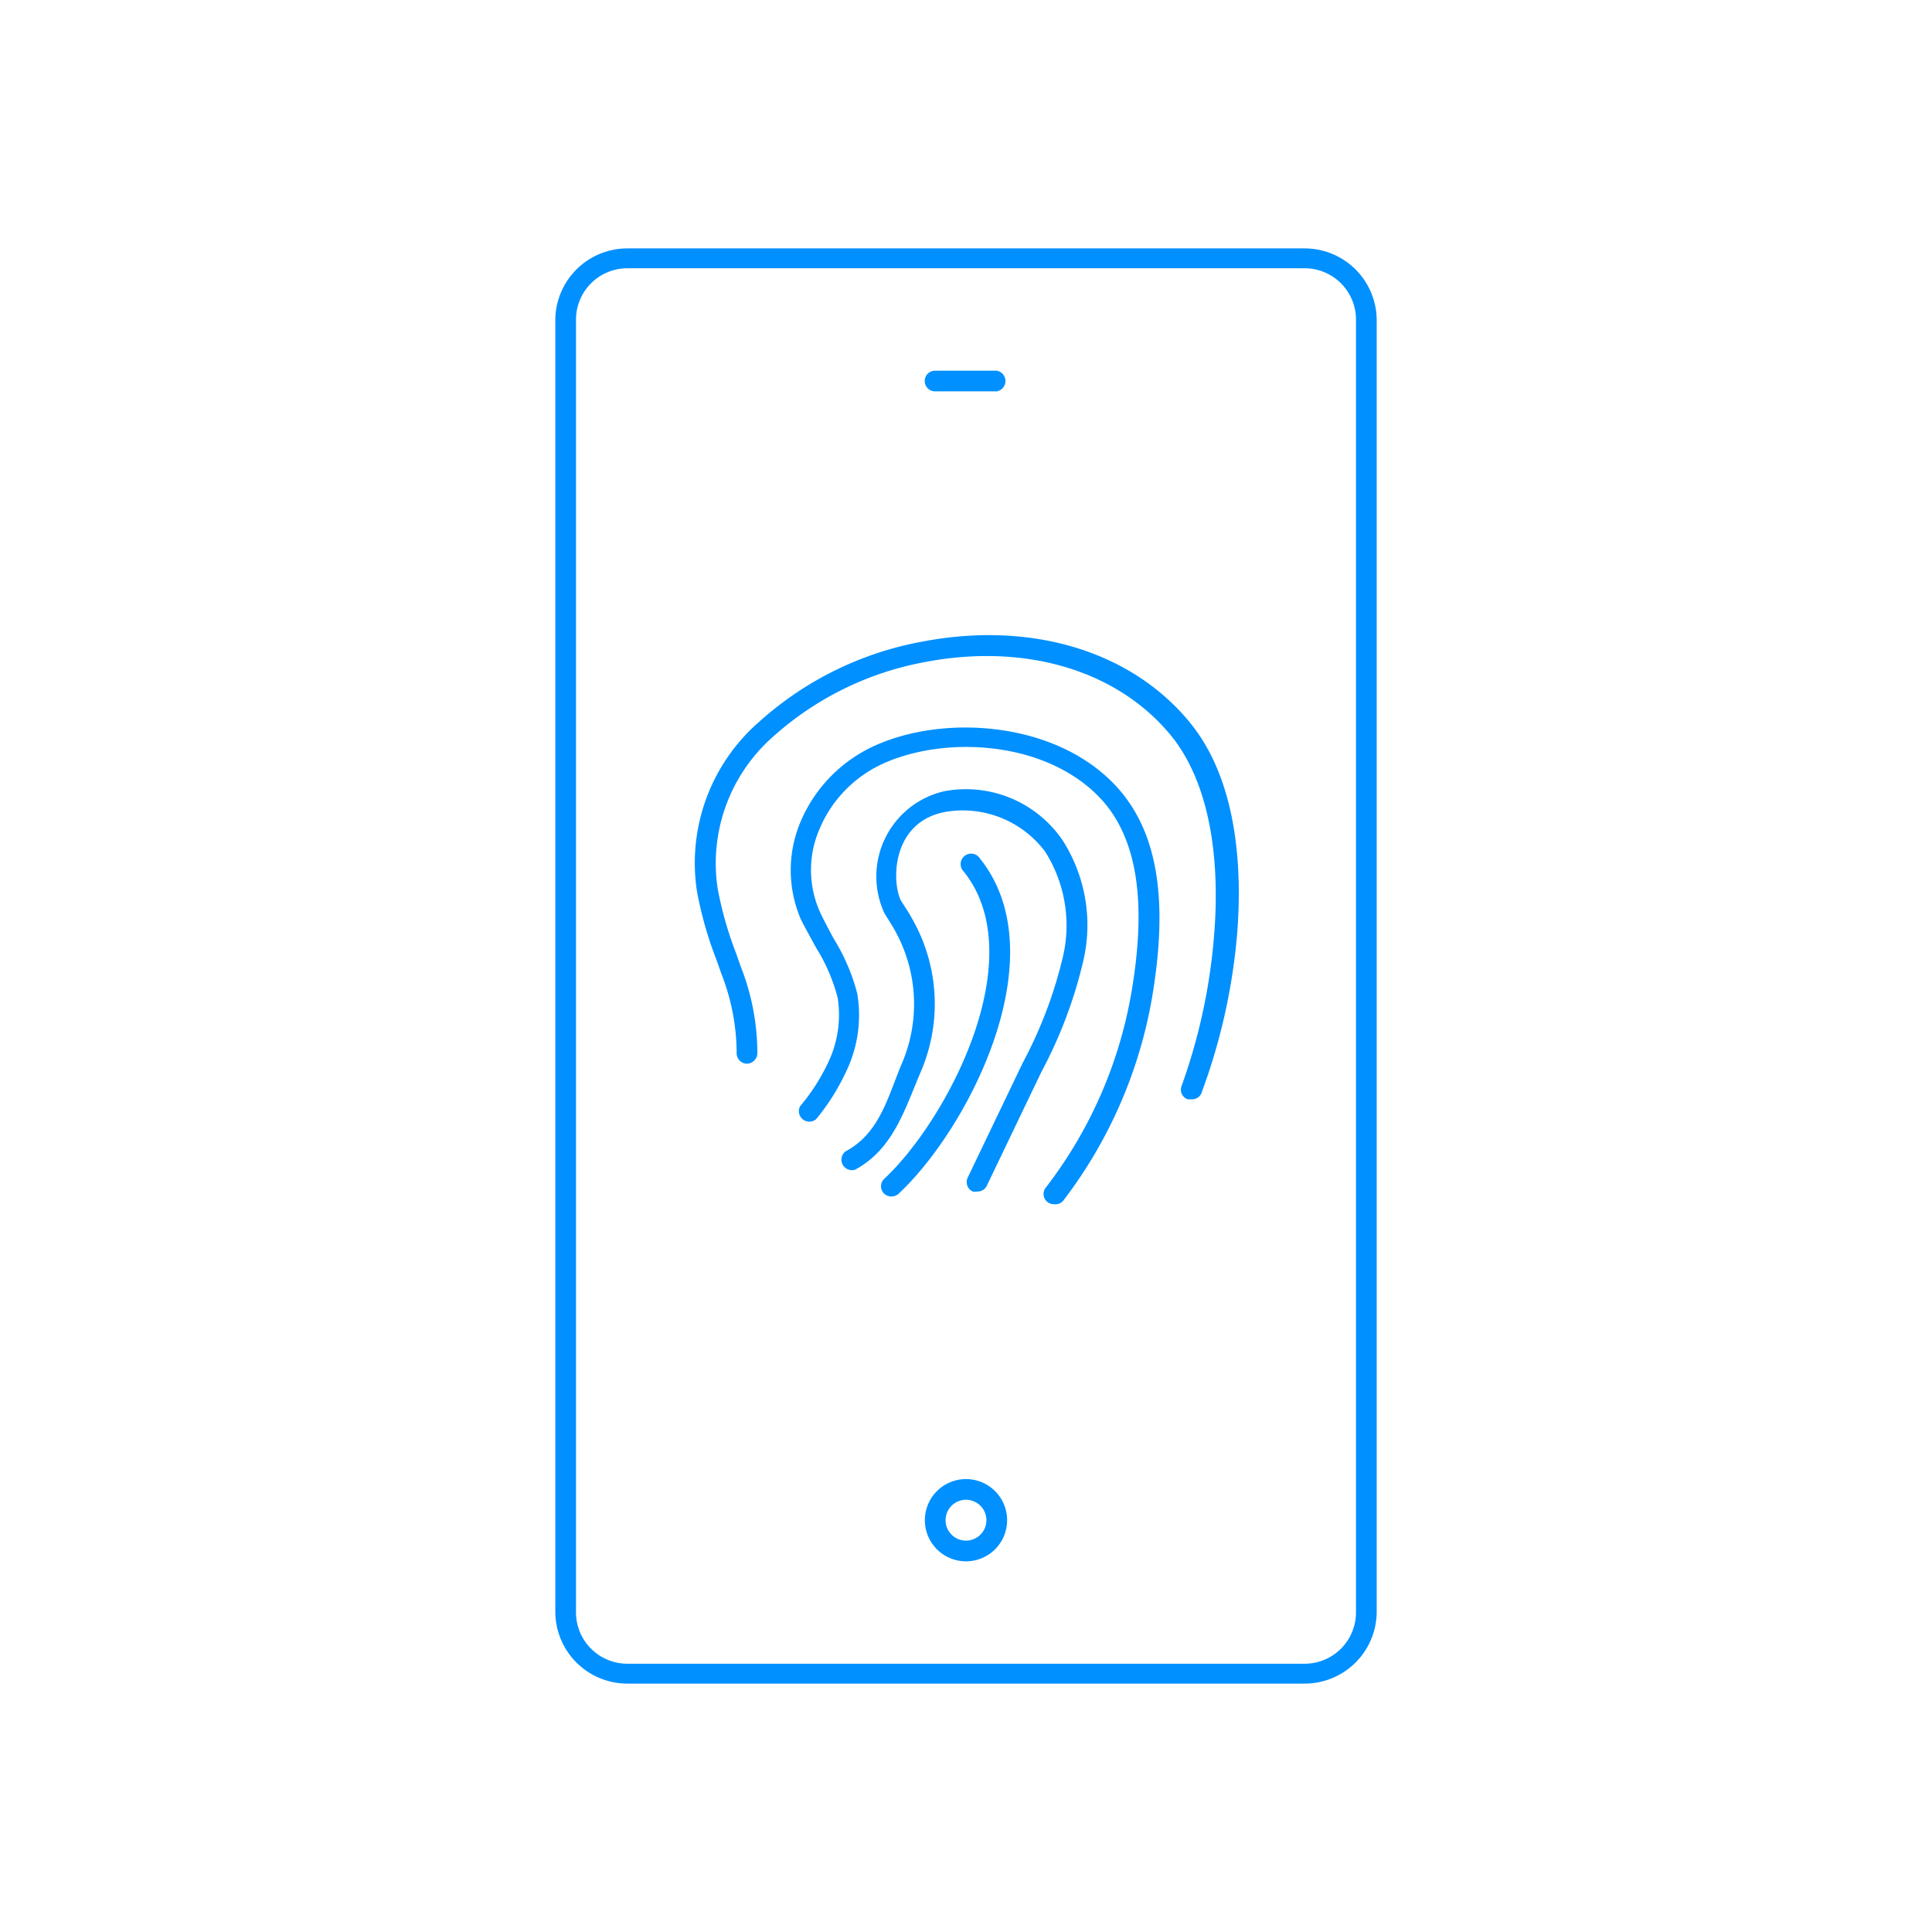<svg id="Warstwa_1" data-name="Warstwa 1" xmlns="http://www.w3.org/2000/svg" viewBox="0 0 70 70"><defs><style>.cls-1{fill:#0090ff}</style></defs><title>safety_app</title><path class="cls-1" d="M47.27 61H22.73a2.61 2.61 0 0 1-2.61-2.61V11.58A2.61 2.61 0 0 1 22.73 9h24.54a2.61 2.61 0 0 1 2.61 2.61v46.81A2.61 2.61 0 0 1 47.27 61zM22.73 9.72a1.86 1.86 0 0 0-1.86 1.86v46.84a1.86 1.86 0 0 0 1.86 1.86h24.54a1.86 1.86 0 0 0 1.86-1.86V11.58a1.86 1.86 0 0 0-1.86-1.86z"/><path class="cls-1" d="M36.12 14.18h-2.24a.37.37 0 0 1 0-.75h2.23a.38.38 0 0 1 0 .75zM35 56.57a1.49 1.49 0 1 1 1.49-1.49A1.49 1.49 0 0 1 35 56.57zm0-2.23a.74.74 0 1 0 .74.74.74.74 0 0 0-.74-.74zM35.4 43.17a.37.37 0 0 1-.16 0 .38.38 0 0 1-.18-.5l2-4.17a15.88 15.88 0 0 0 1.46-3.87 5 5 0 0 0-.65-3.77 3.73 3.73 0 0 0-3.51-1.46c-2.14.31-2.06 2.71-1.68 3.29.13.2.26.4.37.6a6.22 6.22 0 0 1 .33 5.5c-.59 1.37-1 2.84-2.4 3.59a.38.38 0 0 1-.35-.66c1.26-.67 1.54-2 2.06-3.22a5.47 5.47 0 0 0-.29-4.83c-.11-.19-.23-.38-.35-.57a3.17 3.17 0 0 1 2.15-4.43 4.24 4.24 0 0 1 4.29 1.76 5.7 5.7 0 0 1 .77 4.34 16.41 16.41 0 0 1-1.52 4.05l-2 4.17a.37.37 0 0 1-.34.18z"/><path class="cls-1" d="M38.19 43.63a.37.37 0 0 1-.3-.6A16 16 0 0 0 41 35.92c.54-3.19.21-5.43-1-6.85-1.9-2.19-5.59-2.45-7.92-1.44a4.53 4.53 0 0 0-2.41 2.46 3.72 3.72 0 0 0 .02 2.91c.15.33.33.66.51 1a7.17 7.17 0 0 1 .86 2 4.71 4.71 0 0 1-.41 2.84 8 8 0 0 1-1.08 1.71.38.38 0 0 1-.58-.47 7.19 7.19 0 0 0 1-1.55 4 4 0 0 0 .36-2.38 6.5 6.5 0 0 0-.78-1.81c-.19-.35-.38-.69-.54-1a4.51 4.51 0 0 1-.06-3.48 5.28 5.28 0 0 1 2.81-2.88c2.57-1.12 6.66-.81 8.78 1.64 1.38 1.6 1.77 4 1.19 7.47a16.79 16.79 0 0 1-3.24 7.43.37.37 0 0 1-.32.11z"/><path class="cls-1" d="M43.16 39.83h-.13a.37.37 0 0 1-.22-.48A21 21 0 0 0 44 33.74c.16-2.13 0-5.06-1.5-7-1.93-2.43-5.31-3.46-9-2.75A11.29 11.29 0 0 0 28 26.7a6.11 6.11 0 0 0-2 5.48 13.23 13.23 0 0 0 .67 2.36l.18.51a8.56 8.56 0 0 1 .59 3.13.39.39 0 0 1-.39.36.38.38 0 0 1-.36-.39 7.91 7.91 0 0 0-.55-2.86l-.18-.51a13.72 13.72 0 0 1-.71-2.5 6.78 6.78 0 0 1 2.27-6.14 12.06 12.06 0 0 1 5.88-2.89c4-.77 7.66.36 9.77 3 1.68 2.12 1.83 5.25 1.66 7.51a21.78 21.78 0 0 1-1.28 5.79.37.37 0 0 1-.39.28z"/><path class="cls-1" d="M32.31 43.35a.37.37 0 0 1-.26-.65c2.28-2.14 5.36-8 2.87-11.12a.38.38 0 1 1 .59-.47c2.81 3.52-.42 9.77-2.94 12.13a.37.37 0 0 1-.26.11z"/></svg>